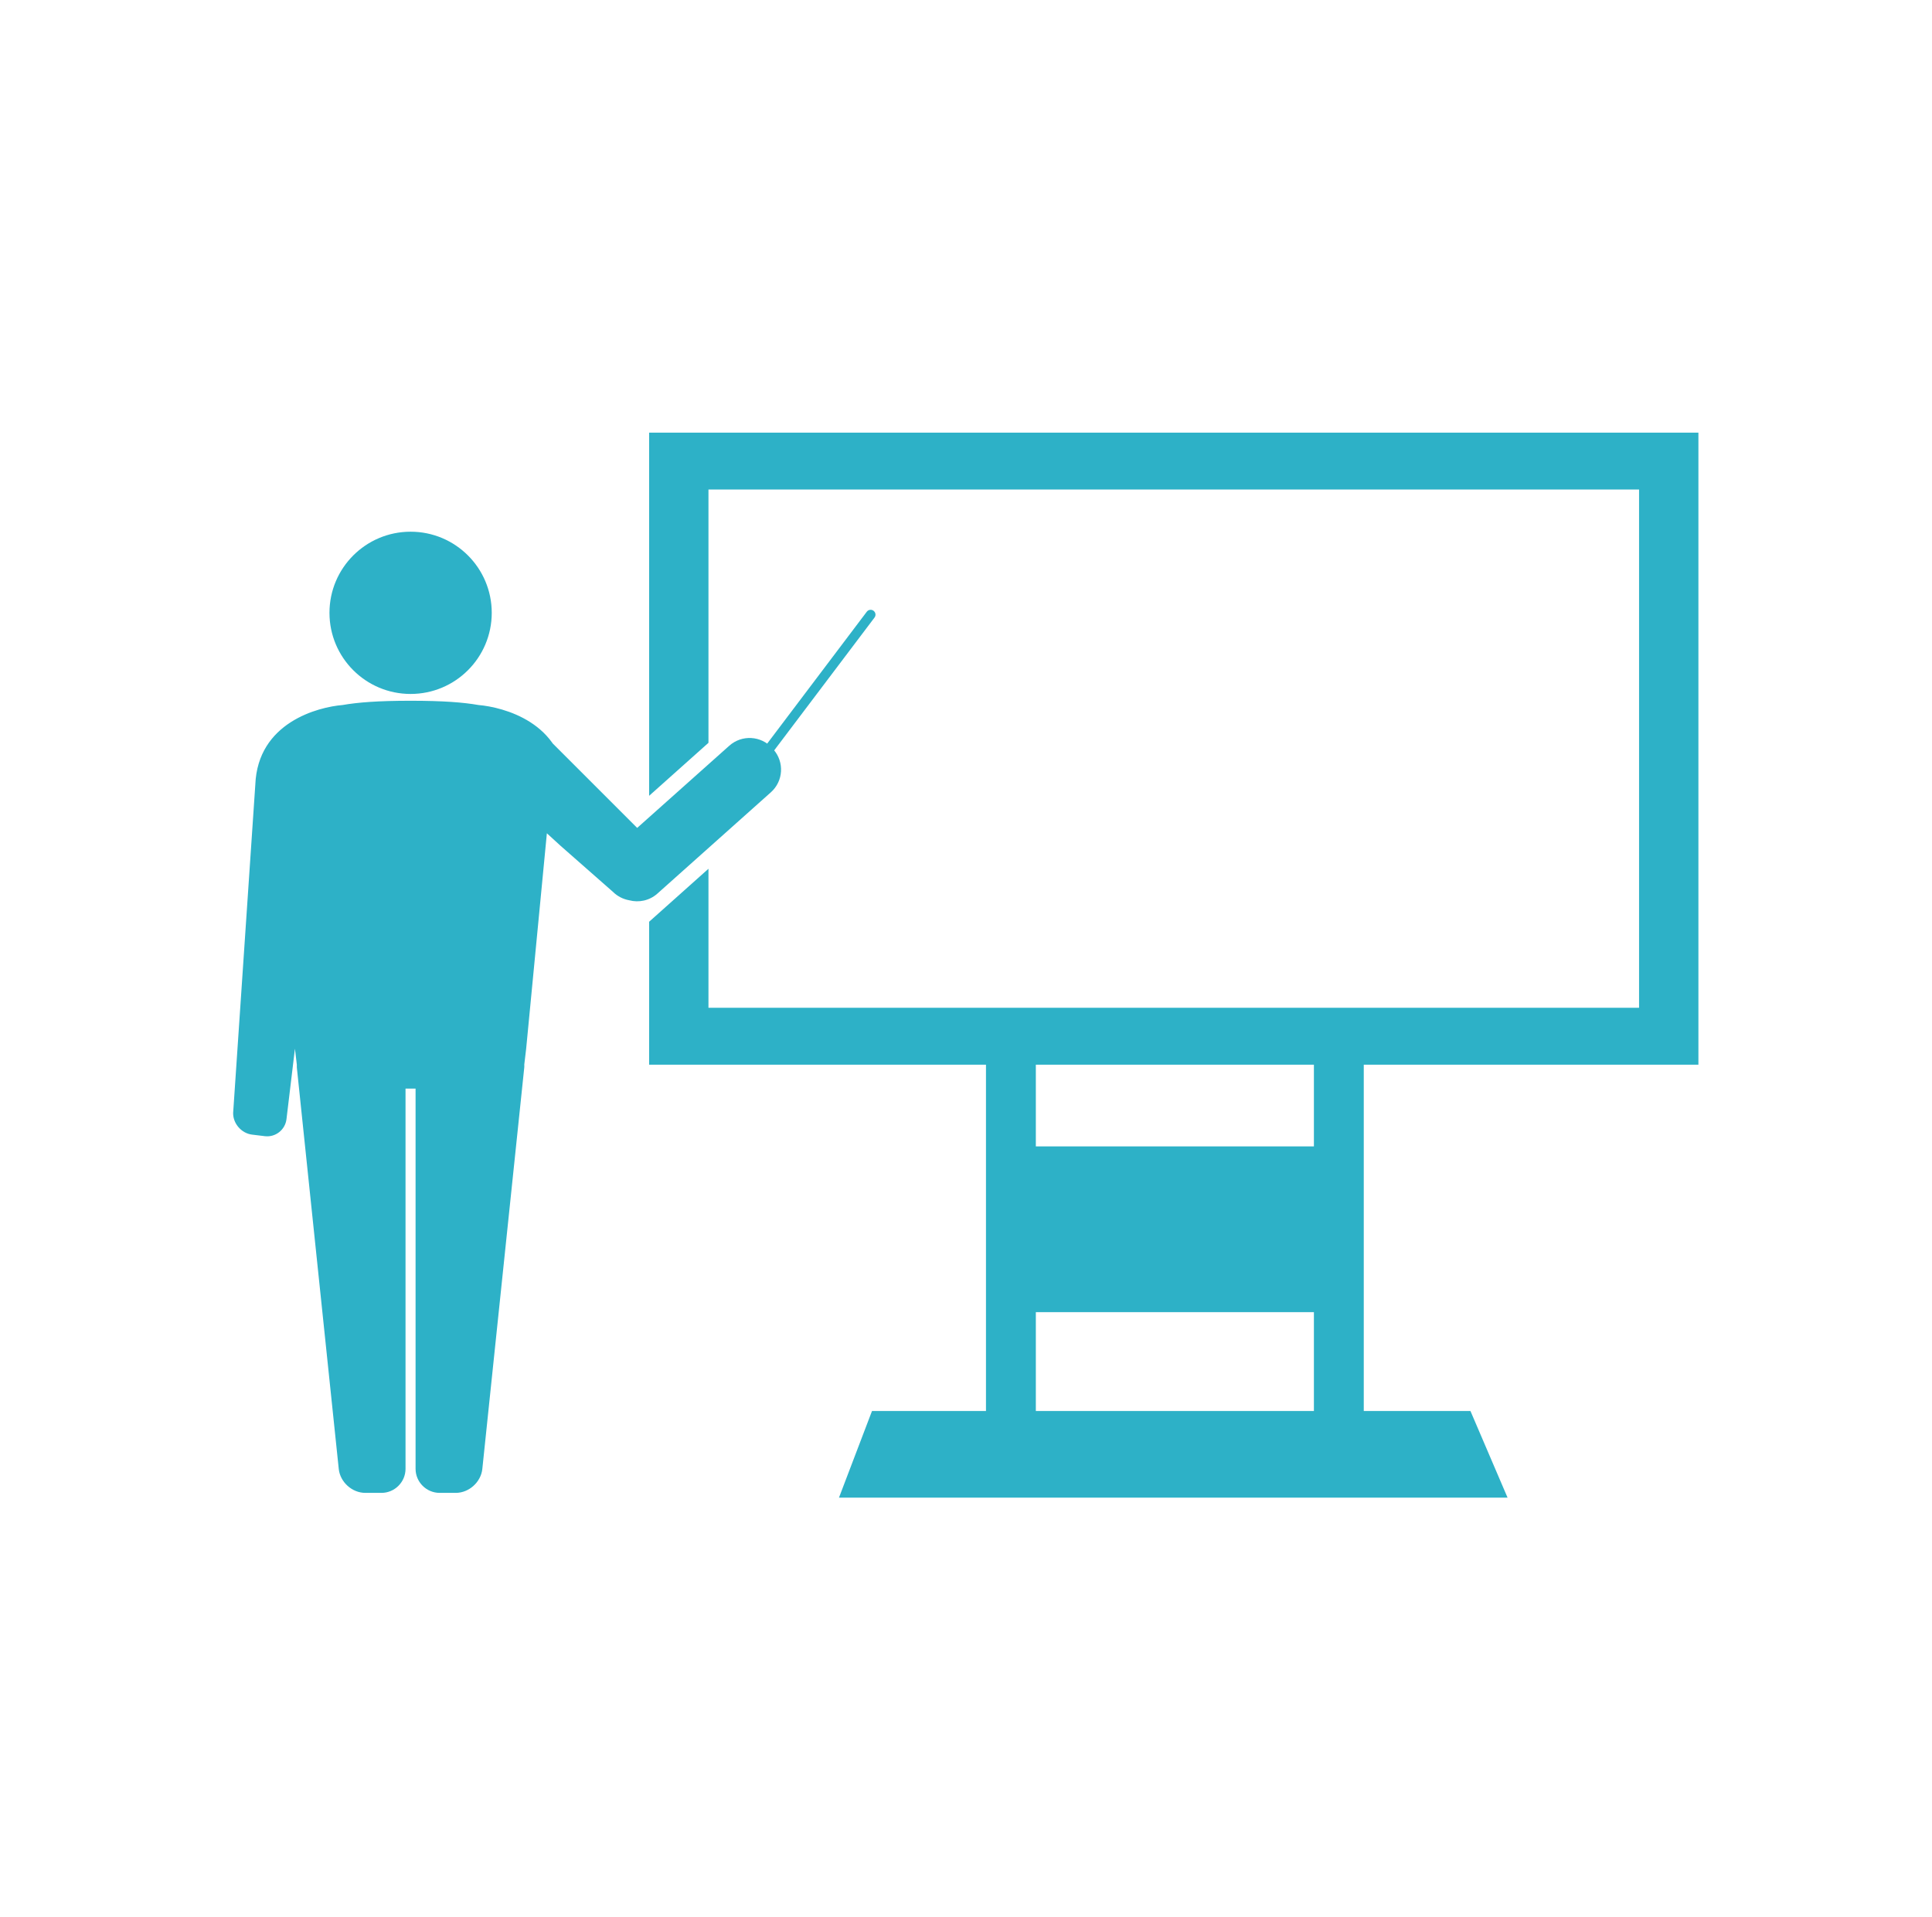 <svg width="129" height="128" viewBox="0 0 129 128" fill="none" xmlns="http://www.w3.org/2000/svg">
<mask id="mask0_1076_2620" style="mask-type:alpha" maskUnits="userSpaceOnUse" x="0" y="0" width="129" height="128">
<rect x="0.673" y="0.168" width="127.662" height="127.662" fill="#D9D9D9"/>
</mask>
<g mask="url(#mask0_1076_2620)">
<path d="M50.374 51.322C50.231 51.213 50.202 51.011 50.311 50.869L57.875 40.852C57.984 40.709 58.185 40.68 58.328 40.789C58.47 40.898 58.5 41.099 58.391 41.242L50.826 51.259C50.717 51.401 50.516 51.431 50.374 51.322Z" fill="#2DB1C7"/>
<path d="M98.187 94.23H91.059V70.535H87.73V76.556H69.163V70.535H65.834V94.23H58.223L56.018 100.016H100.661L98.183 94.23H98.187ZM69.163 87.626H87.73V94.23H69.163V87.626Z" fill="#2DB1C7"/>
<path d="M43.342 28.893V53.145L47.304 49.606V32.691H109.441V67.301H47.304V58.017L43.342 61.556V71.1H113.403V28.893H43.342Z" fill="#2DB1C7"/>
<path d="M27.416 46.343C30.408 46.343 32.834 43.917 32.834 40.925C32.834 37.933 30.408 35.508 27.416 35.508C24.424 35.508 21.999 37.933 21.999 40.925C21.999 43.917 24.424 46.343 27.416 46.343Z" fill="#2DB1C7"/>
<path d="M37.777 52.403C37.614 48.235 33.576 47.22 31.949 47.082C30.943 46.906 29.576 46.797 27.412 46.797C25.249 46.797 23.882 46.906 22.875 47.082C21.253 47.216 17.21 48.235 17.047 52.403L15.567 74.324C15.554 75.033 16.125 75.687 16.829 75.771L17.689 75.876C18.393 75.96 19.039 75.452 19.127 74.748L19.693 70.031C19.739 70.421 19.781 70.781 19.819 71.096C19.819 71.154 19.814 71.217 19.819 71.28L22.619 98.099C22.712 98.979 23.509 99.696 24.393 99.696H25.471C26.355 99.696 27.077 98.971 27.077 98.09V72.697H27.748V98.09C27.748 98.975 28.473 99.696 29.354 99.696H30.431C31.316 99.696 32.113 98.975 32.205 98.099L35.006 71.28C35.014 71.217 35.006 71.158 35.006 71.096C35.044 70.777 35.086 70.421 35.132 70.031L36.515 55.648L37.442 56.495L40.914 59.548C41.224 59.858 41.614 60.051 42.017 60.122C42.654 60.29 43.362 60.148 43.891 59.678L51.472 52.91C52.31 52.164 52.382 50.881 51.635 50.042L51.564 49.963C50.818 49.124 49.535 49.053 48.696 49.799L42.545 55.288L36.18 48.923C35.97 48.713 35.727 48.558 35.467 48.457C34.566 47.757 33.433 47.338 32.205 47.338H29.094L29.119 47.296H28.121C27.429 47.342 26.666 47.401 25.961 47.594C24.917 48.009 23.202 48.893 22.498 50.525" fill="#2DB1C7"/>
</g>
</svg>
